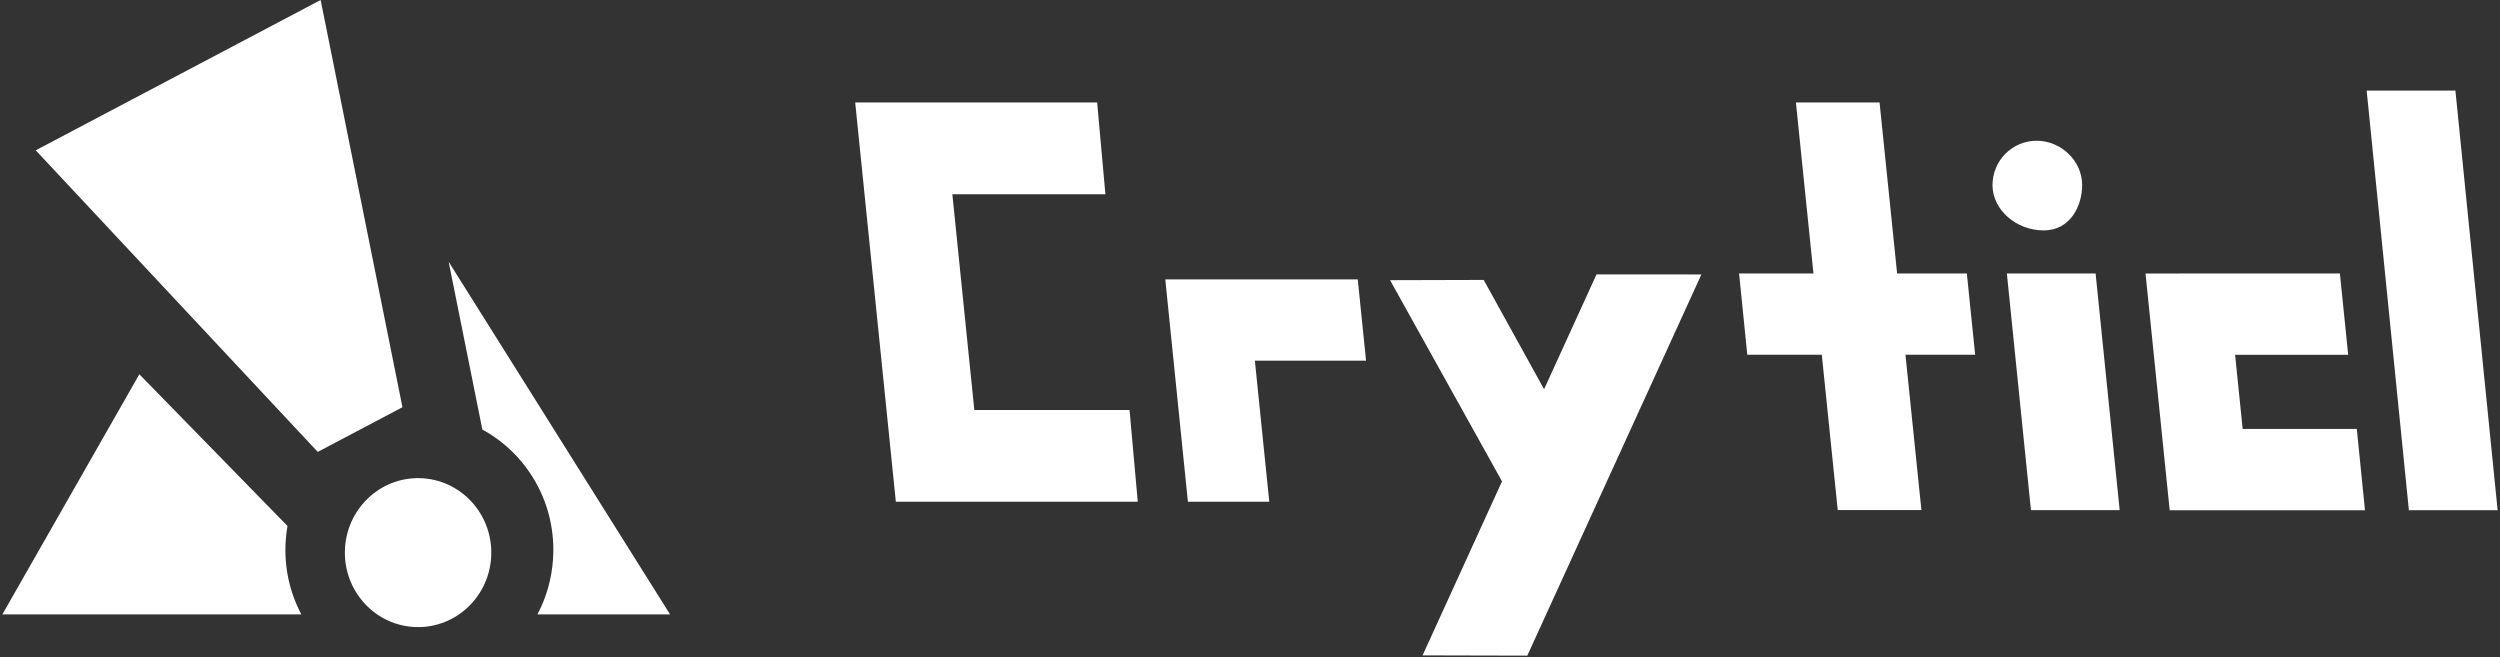 <svg width="966" height="254" viewBox="0 0 966 254" fill="none" xmlns="http://www.w3.org/2000/svg">
    <rect x="0" y="0" width="966" height="254" fill="#333333" stroke="none"/>
    <path fill-rule="evenodd" clip-rule="evenodd" d="M155.508 157.353L122.784 174.616L13.8 58.078L123.895 -0L155.508 157.353ZM189.827 214.311C189.404 230.2 176.4 242.731 160.782 242.3C145.164 241.869 132.846 228.64 133.269 212.751C133.693 196.863 146.697 184.332 162.315 184.763C177.933 185.193 190.251 198.423 189.827 214.311ZM111.081 203.228L53.841 144.621L0.918 237.396L114.907 237.396H116.432C111.975 228.971 109.72 219.209 110.396 208.959C110.524 207.015 110.754 205.103 111.081 203.228ZM186.385 165.989L173.358 101.137L258.915 237.396H207.667C211.057 230.982 213.186 223.745 213.696 216.006C215.103 194.664 203.807 175.441 186.385 165.989Z" fill="white"/>
    <path d="M930.794 197.154L914.481 35.021L948.769 35L965.081 197.132L930.794 197.154Z" fill="white"/>
    <path d="M710.099 197.079L703.94 137.065H675.149L671.981 105.655H700.717L693.939 39.603H726.261L733.044 105.655H759.992L763.201 137.065H736.269L742.432 197.079L710.099 197.079Z" fill="white"/>
    <path d="M580.379 185.999L549.678 253.238L590.148 253.34L657.423 106.042L616.894 106.03L596.636 150.397L573.302 108.164L537.125 108.265L580.379 185.999Z" fill="white"/>
    <path d="M524.633 107.965H450.266L459.006 193.879H490.447L484.882 139.374L527.843 139.374L524.633 107.965Z" fill="white"/>
    <path d="M804.548 71.55C804.548 79.053 800.327 89.027 789.674 89.027C779.021 89.027 769.914 81.031 769.905 71.55C769.896 62.069 777.517 54.384 786.926 54.384C796.336 54.384 804.539 62.069 804.548 71.55Z" fill="white"/>
    <path d="M784.756 197.112L775.452 105.657L809.74 105.657L819.036 197.112H784.756Z" fill="white"/>
    <path d="M346.153 193.879L330.448 39.603H423.94L427.129 75.056H367.991L376.478 158.426H436.451L439.637 193.879H346.153Z" fill="white"/>
    <path d="M842.23 105.677L904.133 105.677L907.337 137.086L863.641 137.086L866.564 165.744H910.67L913.832 197.154L838.369 197.154L829.029 105.683H842.23V105.677Z" fill="white"/>
    </svg>
    